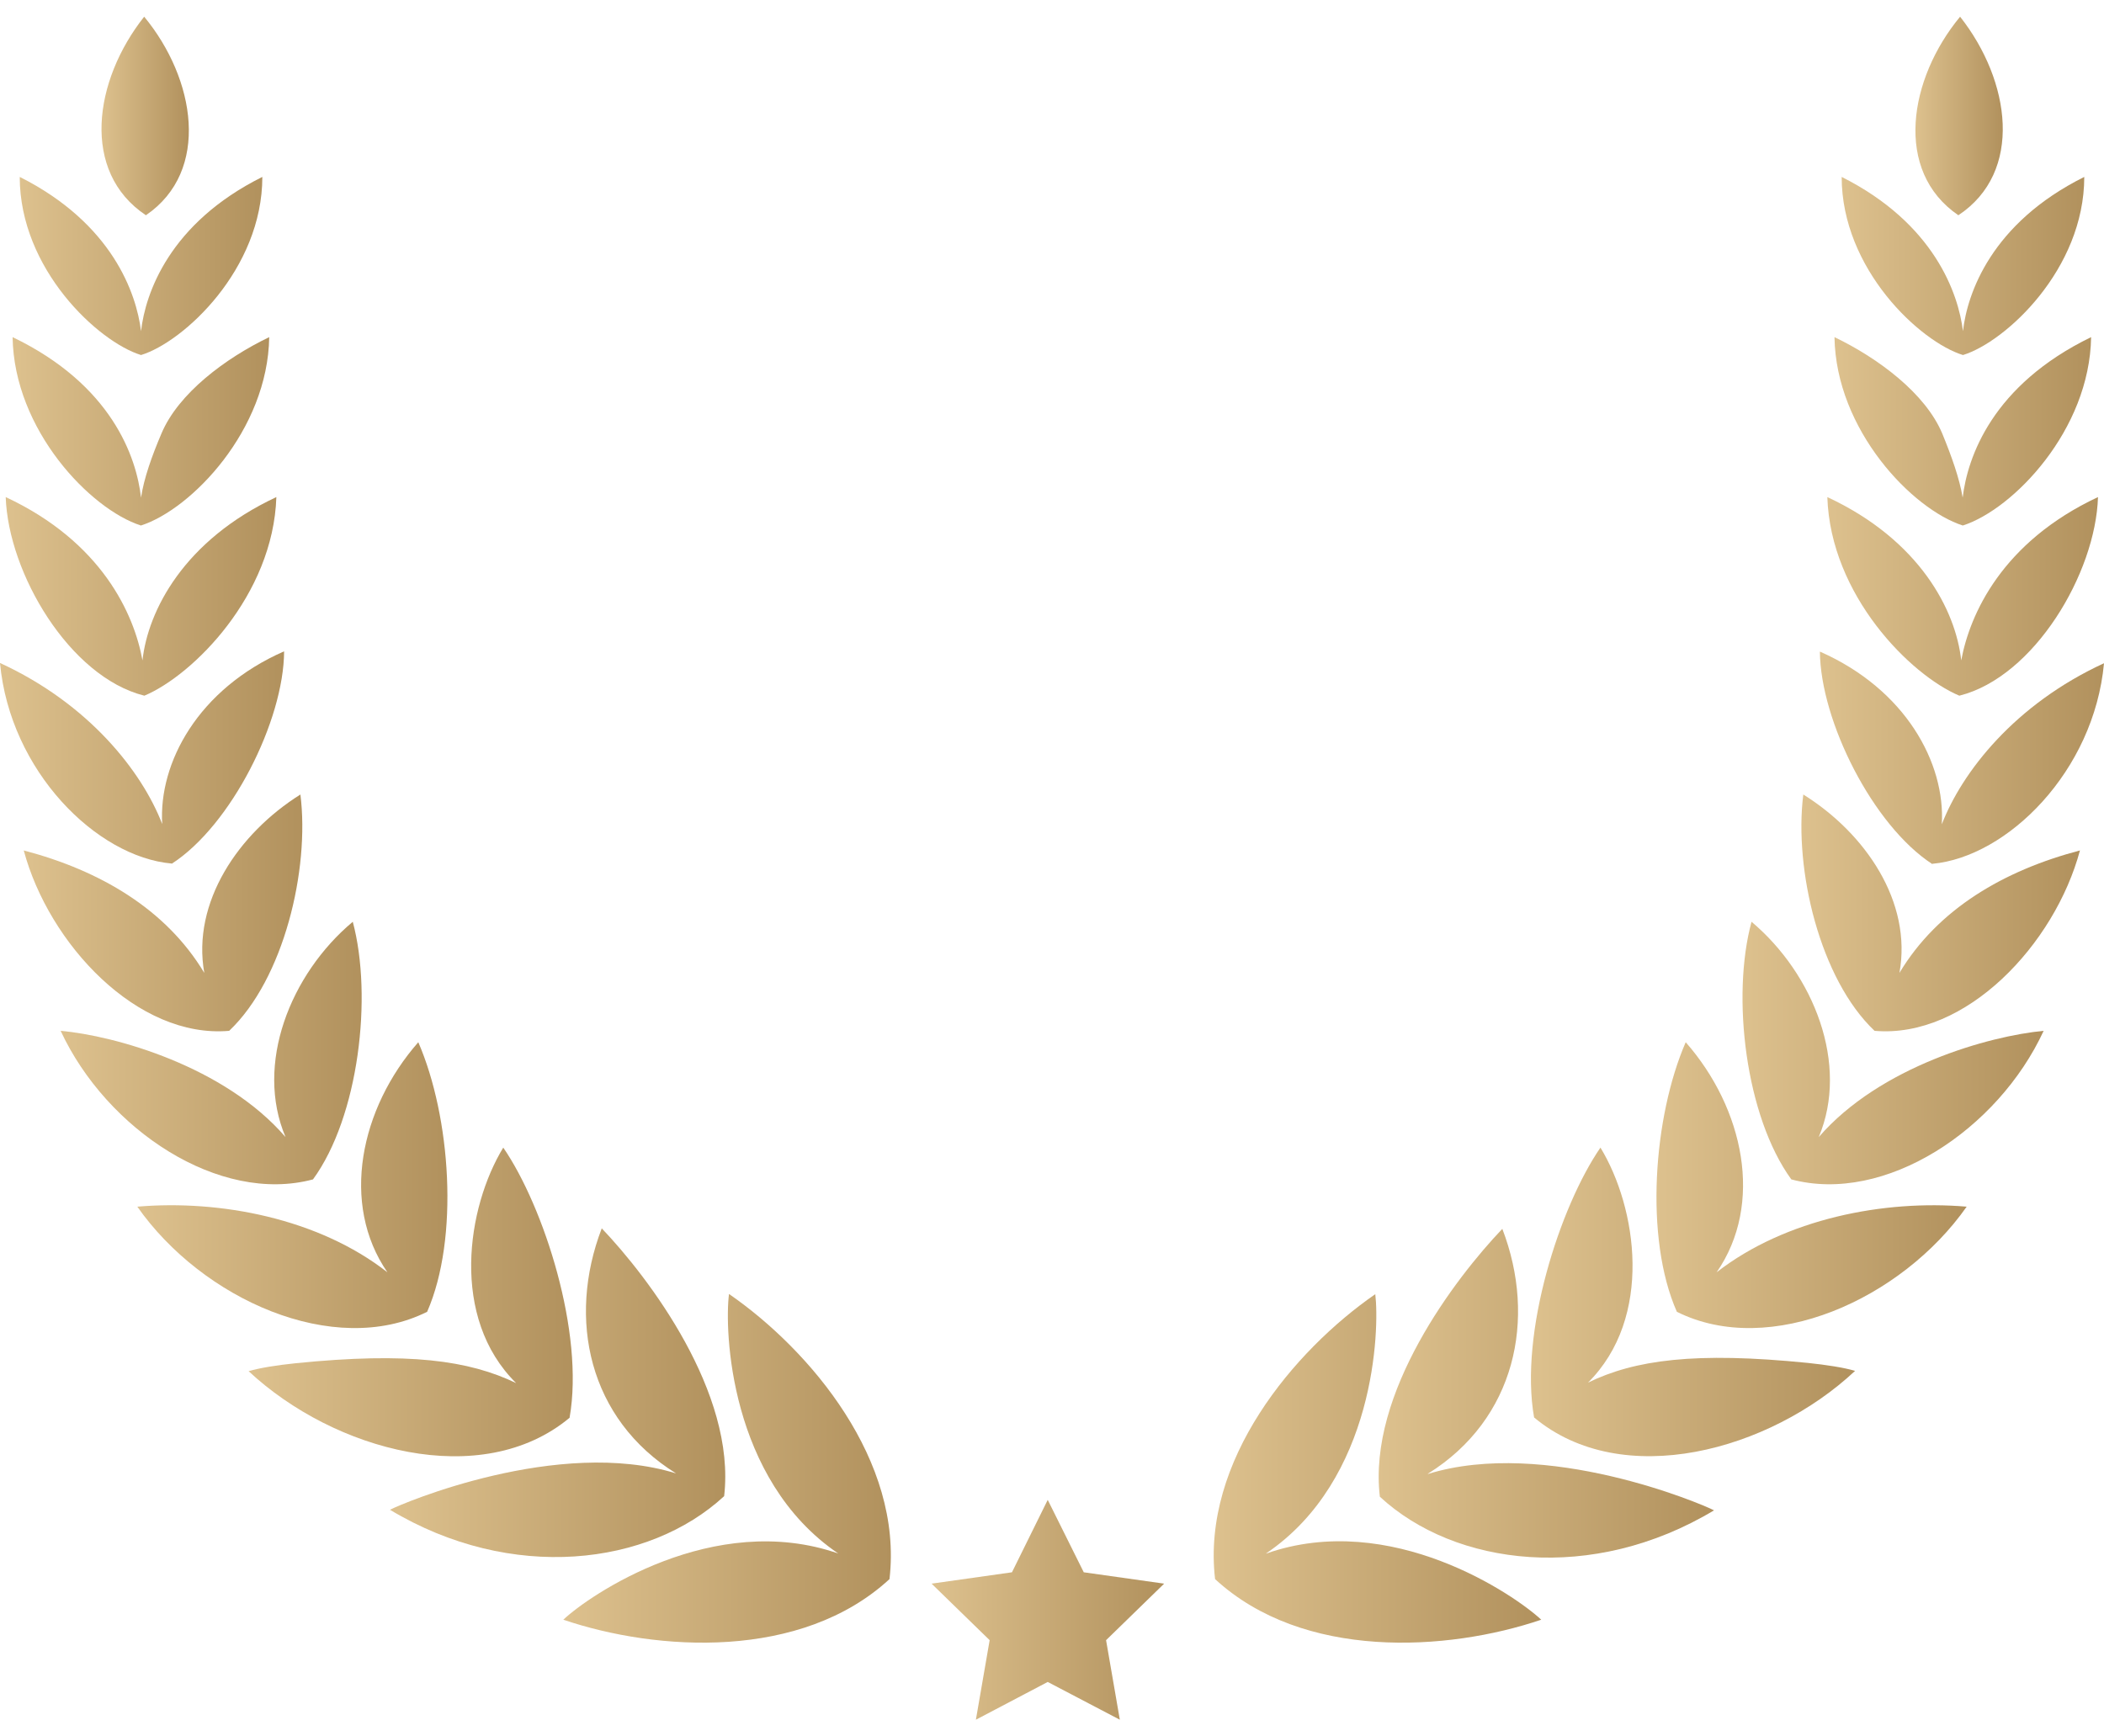 <svg width="63" height="52" viewBox="0 0 63 52" fill="none" xmlns="http://www.w3.org/2000/svg">
<g id="Layer_1" clip-path="url(#clip0_1379_21721)">
<path id="Vector" d="M32.451 47.085L31.372 44.916L30.301 47.085L27.894 47.425L29.633 49.118L29.221 51.5L31.372 50.369L33.531 51.5L33.119 49.118L34.858 47.425L32.451 47.085Z" fill="url(#paint0_linear_1379_21721)"/>
<path id="Vector_2" d="M17.056 42.448C17.502 39.913 16.285 36.136 15.069 34.367C13.981 36.153 13.467 39.454 15.454 41.419C14.041 40.739 12.233 40.483 8.858 40.824C8.292 40.883 7.796 40.96 7.444 41.062C10.006 43.452 14.418 44.652 17.056 42.457V42.448Z" fill="url(#paint1_linear_1379_21721)"/>
<path id="Vector_3" d="M12.79 39.284C13.758 37.072 13.493 33.44 12.525 31.211C10.786 33.193 10.186 36.051 11.6 38.101C9.535 36.485 6.58 35.924 4.112 36.136C6.057 38.91 9.998 40.679 12.79 39.284Z" fill="url(#paint2_linear_1379_21721)"/>
<path id="Vector_4" d="M9.372 35.319C10.743 33.439 11.163 29.841 10.563 27.604C8.687 29.177 7.625 31.874 8.55 34.052C6.725 31.934 3.444 31.015 1.816 30.87C3.196 33.839 6.571 36.068 9.372 35.319Z" fill="url(#paint3_linear_1379_21721)"/>
<path id="Vector_5" d="M6.862 30.87C8.498 29.322 9.278 26.038 8.995 23.793C7.136 24.958 5.74 27.025 6.117 29.135C4.969 27.221 2.981 26.064 0.711 25.468C1.465 28.276 4.121 31.109 6.862 30.87Z" fill="url(#paint4_linear_1379_21721)"/>
<path id="Vector_6" d="M5.14 25.868C6.922 24.72 8.498 21.581 8.507 19.505C5.928 20.636 4.746 22.848 4.857 24.677C4.249 23.103 2.664 21.079 0 19.854C0.3 23.095 2.896 25.664 5.14 25.86V25.868Z" fill="url(#paint5_linear_1379_21721)"/>
<path id="Vector_7" d="M4.326 20.832C5.782 20.219 8.181 17.82 8.275 14.886C5.508 16.179 4.429 18.288 4.266 19.777C4.017 18.39 3.049 16.23 0.171 14.886C0.248 17.165 2.081 20.27 4.317 20.832H4.326Z" fill="url(#paint6_linear_1379_21721)"/>
<path id="Vector_8" d="M4.223 15.736C5.731 15.251 8.019 12.878 8.061 10.096C6.751 10.726 5.337 11.78 4.832 12.988C4.549 13.652 4.309 14.324 4.223 14.902C4.086 13.694 3.35 11.525 0.377 10.096C0.42 12.878 2.707 15.251 4.215 15.736H4.223Z" fill="url(#paint7_linear_1379_21721)"/>
<path id="Vector_9" d="M4.223 10.632C5.5 10.241 7.855 8.063 7.855 5.298C5.071 6.685 4.352 8.786 4.223 9.917C4.086 8.795 3.366 6.693 0.591 5.298C0.591 8.063 2.947 10.241 4.223 10.632Z" fill="url(#paint8_linear_1379_21721)"/>
<path id="Vector_10" d="M21.828 38.756C21.691 39.811 21.828 44.303 25.101 46.523C21.366 45.222 17.639 47.774 16.868 48.505C19.678 49.458 23.996 49.722 26.634 47.289C27.046 43.742 24.27 40.441 21.837 38.756H21.828Z" fill="url(#paint9_linear_1379_21721)"/>
<path id="Vector_11" d="M18.016 36.791C16.98 39.496 17.622 42.499 20.244 44.124C16.731 43.035 12.045 45.018 11.677 45.213C15.318 47.4 19.43 46.889 21.683 44.805C22.043 41.708 19.421 38.254 18.016 36.783V36.791Z" fill="url(#paint10_linear_1379_21721)"/>
<path id="Vector_12" d="M4.369 6.446C6.314 5.119 5.851 2.355 4.317 0.5C2.801 2.414 2.416 5.145 4.369 6.446Z" fill="url(#paint11_linear_1379_21721)"/>
<path id="Vector_13" d="M47.537 41.419C49.524 39.454 49.01 36.153 47.922 34.367C46.706 36.136 45.489 39.913 45.935 42.448C48.573 44.652 52.985 43.452 55.547 41.053C55.196 40.951 54.699 40.875 54.133 40.815C50.758 40.475 48.95 40.721 47.537 41.411V41.419Z" fill="url(#paint12_linear_1379_21721)"/>
<path id="Vector_14" d="M51.401 38.101C52.823 36.051 52.215 33.193 50.475 31.211C49.508 33.44 49.233 37.072 50.21 39.284C53.003 40.679 56.943 38.91 58.888 36.136C56.421 35.924 53.465 36.494 51.401 38.101Z" fill="url(#paint13_linear_1379_21721)"/>
<path id="Vector_15" d="M54.459 34.052C55.376 31.874 54.313 29.177 52.446 27.604C51.838 29.841 52.266 33.431 53.637 35.319C56.438 36.068 59.822 33.839 61.193 30.87C59.565 31.023 56.292 31.934 54.459 34.052Z" fill="url(#paint14_linear_1379_21721)"/>
<path id="Vector_16" d="M56.875 29.135C57.26 27.017 55.864 24.958 53.996 23.793C53.714 26.038 54.493 29.322 56.13 30.87C58.871 31.109 61.527 28.276 62.28 25.468C60.01 26.064 58.023 27.221 56.875 29.135Z" fill="url(#paint15_linear_1379_21721)"/>
<path id="Vector_17" d="M57.86 25.868C60.104 25.664 62.7 23.103 63 19.862C60.336 21.087 58.751 23.112 58.143 24.686C58.254 22.857 57.063 20.645 54.493 19.513C54.51 21.589 56.078 24.72 57.86 25.877V25.868Z" fill="url(#paint16_linear_1379_21721)"/>
<path id="Vector_18" d="M58.674 20.832C60.91 20.27 62.751 17.165 62.82 14.886C59.95 16.23 58.982 18.39 58.725 19.777C58.562 18.288 57.492 16.179 54.716 14.886C54.81 17.829 57.209 20.219 58.665 20.832H58.674Z" fill="url(#paint17_linear_1379_21721)"/>
<path id="Vector_19" d="M58.776 15.736C60.284 15.251 62.571 12.878 62.614 10.096C59.65 11.534 58.913 13.694 58.768 14.902C58.673 14.324 58.434 13.66 58.159 12.988C57.654 11.78 56.24 10.726 54.93 10.096C54.972 12.878 57.26 15.251 58.768 15.736H58.776Z" fill="url(#paint18_linear_1379_21721)"/>
<path id="Vector_20" d="M58.777 10.632C60.053 10.241 62.409 8.063 62.409 5.298C59.625 6.685 58.905 8.786 58.777 9.917C58.64 8.795 57.92 6.693 55.145 5.298C55.145 8.063 57.5 10.241 58.777 10.632Z" fill="url(#paint19_linear_1379_21721)"/>
<path id="Vector_21" d="M37.907 46.523C41.18 44.312 41.309 39.811 41.18 38.756C38.747 40.441 35.971 43.742 36.383 47.289C39.021 49.722 43.339 49.458 46.149 48.505C45.369 47.774 41.651 45.213 37.916 46.523H37.907Z" fill="url(#paint20_linear_1379_21721)"/>
<path id="Vector_22" d="M42.756 44.133C45.378 42.5 46.02 39.497 44.984 36.8C43.579 38.272 40.949 41.717 41.317 44.822C43.57 46.906 47.682 47.417 51.323 45.23C50.955 45.035 46.277 43.053 42.756 44.141V44.133Z" fill="url(#paint21_linear_1379_21721)"/>
<path id="Vector_23" d="M58.639 6.446C60.592 5.153 60.207 2.423 58.691 0.5C57.157 2.355 56.694 5.119 58.639 6.446Z" fill="url(#paint22_linear_1379_21721)"/>
</g>
<defs>
<linearGradient id="paint0_linear_1379_21721" x1="27.894" y1="48.208" x2="34.858" y2="48.208" gradientUnits="userSpaceOnUse">
<stop stop-color="#DDC18E"/>
<stop offset="1" stop-color="#B1915D"/>
</linearGradient>
<linearGradient id="paint1_linear_1379_21721" x1="7.453" y1="38.986" x2="17.151" y2="38.986" gradientUnits="userSpaceOnUse">
<stop stop-color="#DDC18E"/>
<stop offset="1" stop-color="#B1915D"/>
</linearGradient>
<linearGradient id="paint2_linear_1379_21721" x1="4.121" y1="35.498" x2="13.399" y2="35.498" gradientUnits="userSpaceOnUse">
<stop stop-color="#DDC18E"/>
<stop offset="1" stop-color="#B1915D"/>
</linearGradient>
<linearGradient id="paint3_linear_1379_21721" x1="1.816" y1="31.534" x2="10.829" y2="31.534" gradientUnits="userSpaceOnUse">
<stop stop-color="#DDC18E"/>
<stop offset="1" stop-color="#B1915D"/>
</linearGradient>
<linearGradient id="paint4_linear_1379_21721" x1="0.72" y1="27.34" x2="9.055" y2="27.34" gradientUnits="userSpaceOnUse">
<stop stop-color="#DDC18E"/>
<stop offset="1" stop-color="#B1915D"/>
</linearGradient>
<linearGradient id="paint5_linear_1379_21721" x1="0" y1="22.686" x2="8.507" y2="22.686" gradientUnits="userSpaceOnUse">
<stop stop-color="#DDC18E"/>
<stop offset="1" stop-color="#B1915D"/>
</linearGradient>
<linearGradient id="paint6_linear_1379_21721" x1="0.171" y1="17.863" x2="8.275" y2="17.863" gradientUnits="userSpaceOnUse">
<stop stop-color="#DDC18E"/>
<stop offset="1" stop-color="#B1915D"/>
</linearGradient>
<linearGradient id="paint7_linear_1379_21721" x1="0.377" y1="12.912" x2="8.061" y2="12.912" gradientUnits="userSpaceOnUse">
<stop stop-color="#DDC18E"/>
<stop offset="1" stop-color="#B1915D"/>
</linearGradient>
<linearGradient id="paint8_linear_1379_21721" x1="0.591" y1="7.969" x2="7.855" y2="7.969" gradientUnits="userSpaceOnUse">
<stop stop-color="#DDC18E"/>
<stop offset="1" stop-color="#B1915D"/>
</linearGradient>
<linearGradient id="paint9_linear_1379_21721" x1="16.86" y1="43.98" x2="26.669" y2="43.98" gradientUnits="userSpaceOnUse">
<stop stop-color="#DDC18E"/>
<stop offset="1" stop-color="#B1915D"/>
</linearGradient>
<linearGradient id="paint10_linear_1379_21721" x1="11.685" y1="41.717" x2="21.717" y2="41.717" gradientUnits="userSpaceOnUse">
<stop stop-color="#DDC18E"/>
<stop offset="1" stop-color="#B1915D"/>
</linearGradient>
<linearGradient id="paint11_linear_1379_21721" x1="3.032" y1="3.469" x2="5.654" y2="3.469" gradientUnits="userSpaceOnUse">
<stop stop-color="#DDC18E"/>
<stop offset="1" stop-color="#B1915D"/>
</linearGradient>
<linearGradient id="paint12_linear_1379_21721" x1="45.849" y1="38.986" x2="55.555" y2="38.986" gradientUnits="userSpaceOnUse">
<stop stop-color="#DDC18E"/>
<stop offset="1" stop-color="#B1915D"/>
</linearGradient>
<linearGradient id="paint13_linear_1379_21721" x1="49.602" y1="35.498" x2="58.888" y2="35.498" gradientUnits="userSpaceOnUse">
<stop stop-color="#DDC18E"/>
<stop offset="1" stop-color="#B1915D"/>
</linearGradient>
<linearGradient id="paint14_linear_1379_21721" x1="52.172" y1="31.534" x2="61.184" y2="31.534" gradientUnits="userSpaceOnUse">
<stop stop-color="#DDC18E"/>
<stop offset="1" stop-color="#B1915D"/>
</linearGradient>
<linearGradient id="paint15_linear_1379_21721" x1="53.945" y1="27.34" x2="62.28" y2="27.34" gradientUnits="userSpaceOnUse">
<stop stop-color="#DDC18E"/>
<stop offset="1" stop-color="#B1915D"/>
</linearGradient>
<linearGradient id="paint16_linear_1379_21721" x1="54.493" y1="22.687" x2="63" y2="22.687" gradientUnits="userSpaceOnUse">
<stop stop-color="#DDC18E"/>
<stop offset="1" stop-color="#B1915D"/>
</linearGradient>
<linearGradient id="paint17_linear_1379_21721" x1="54.733" y1="17.863" x2="62.829" y2="17.863" gradientUnits="userSpaceOnUse">
<stop stop-color="#DDC18E"/>
<stop offset="1" stop-color="#B1915D"/>
</linearGradient>
<linearGradient id="paint18_linear_1379_21721" x1="54.938" y1="12.912" x2="62.623" y2="12.912" gradientUnits="userSpaceOnUse">
<stop stop-color="#DDC18E"/>
<stop offset="1" stop-color="#B1915D"/>
</linearGradient>
<linearGradient id="paint19_linear_1379_21721" x1="55.145" y1="7.969" x2="62.409" y2="7.969" gradientUnits="userSpaceOnUse">
<stop stop-color="#DDC18E"/>
<stop offset="1" stop-color="#B1915D"/>
</linearGradient>
<linearGradient id="paint20_linear_1379_21721" x1="36.34" y1="43.98" x2="46.14" y2="43.98" gradientUnits="userSpaceOnUse">
<stop stop-color="#DDC18E"/>
<stop offset="1" stop-color="#B1915D"/>
</linearGradient>
<linearGradient id="paint21_linear_1379_21721" x1="41.283" y1="41.717" x2="51.315" y2="41.717" gradientUnits="userSpaceOnUse">
<stop stop-color="#DDC18E"/>
<stop offset="1" stop-color="#B1915D"/>
</linearGradient>
<linearGradient id="paint22_linear_1379_21721" x1="57.354" y1="3.469" x2="59.967" y2="3.469" gradientUnits="userSpaceOnUse">
<stop stop-color="#DDC18E"/>
<stop offset="1" stop-color="#B1915D"/>
</linearGradient>
<clipPath id="clip0_1379_21721">
<rect width="63" height="51" fill="white" transform="translate(0 0.5)"/>
</clipPath>
</defs>
</svg>
